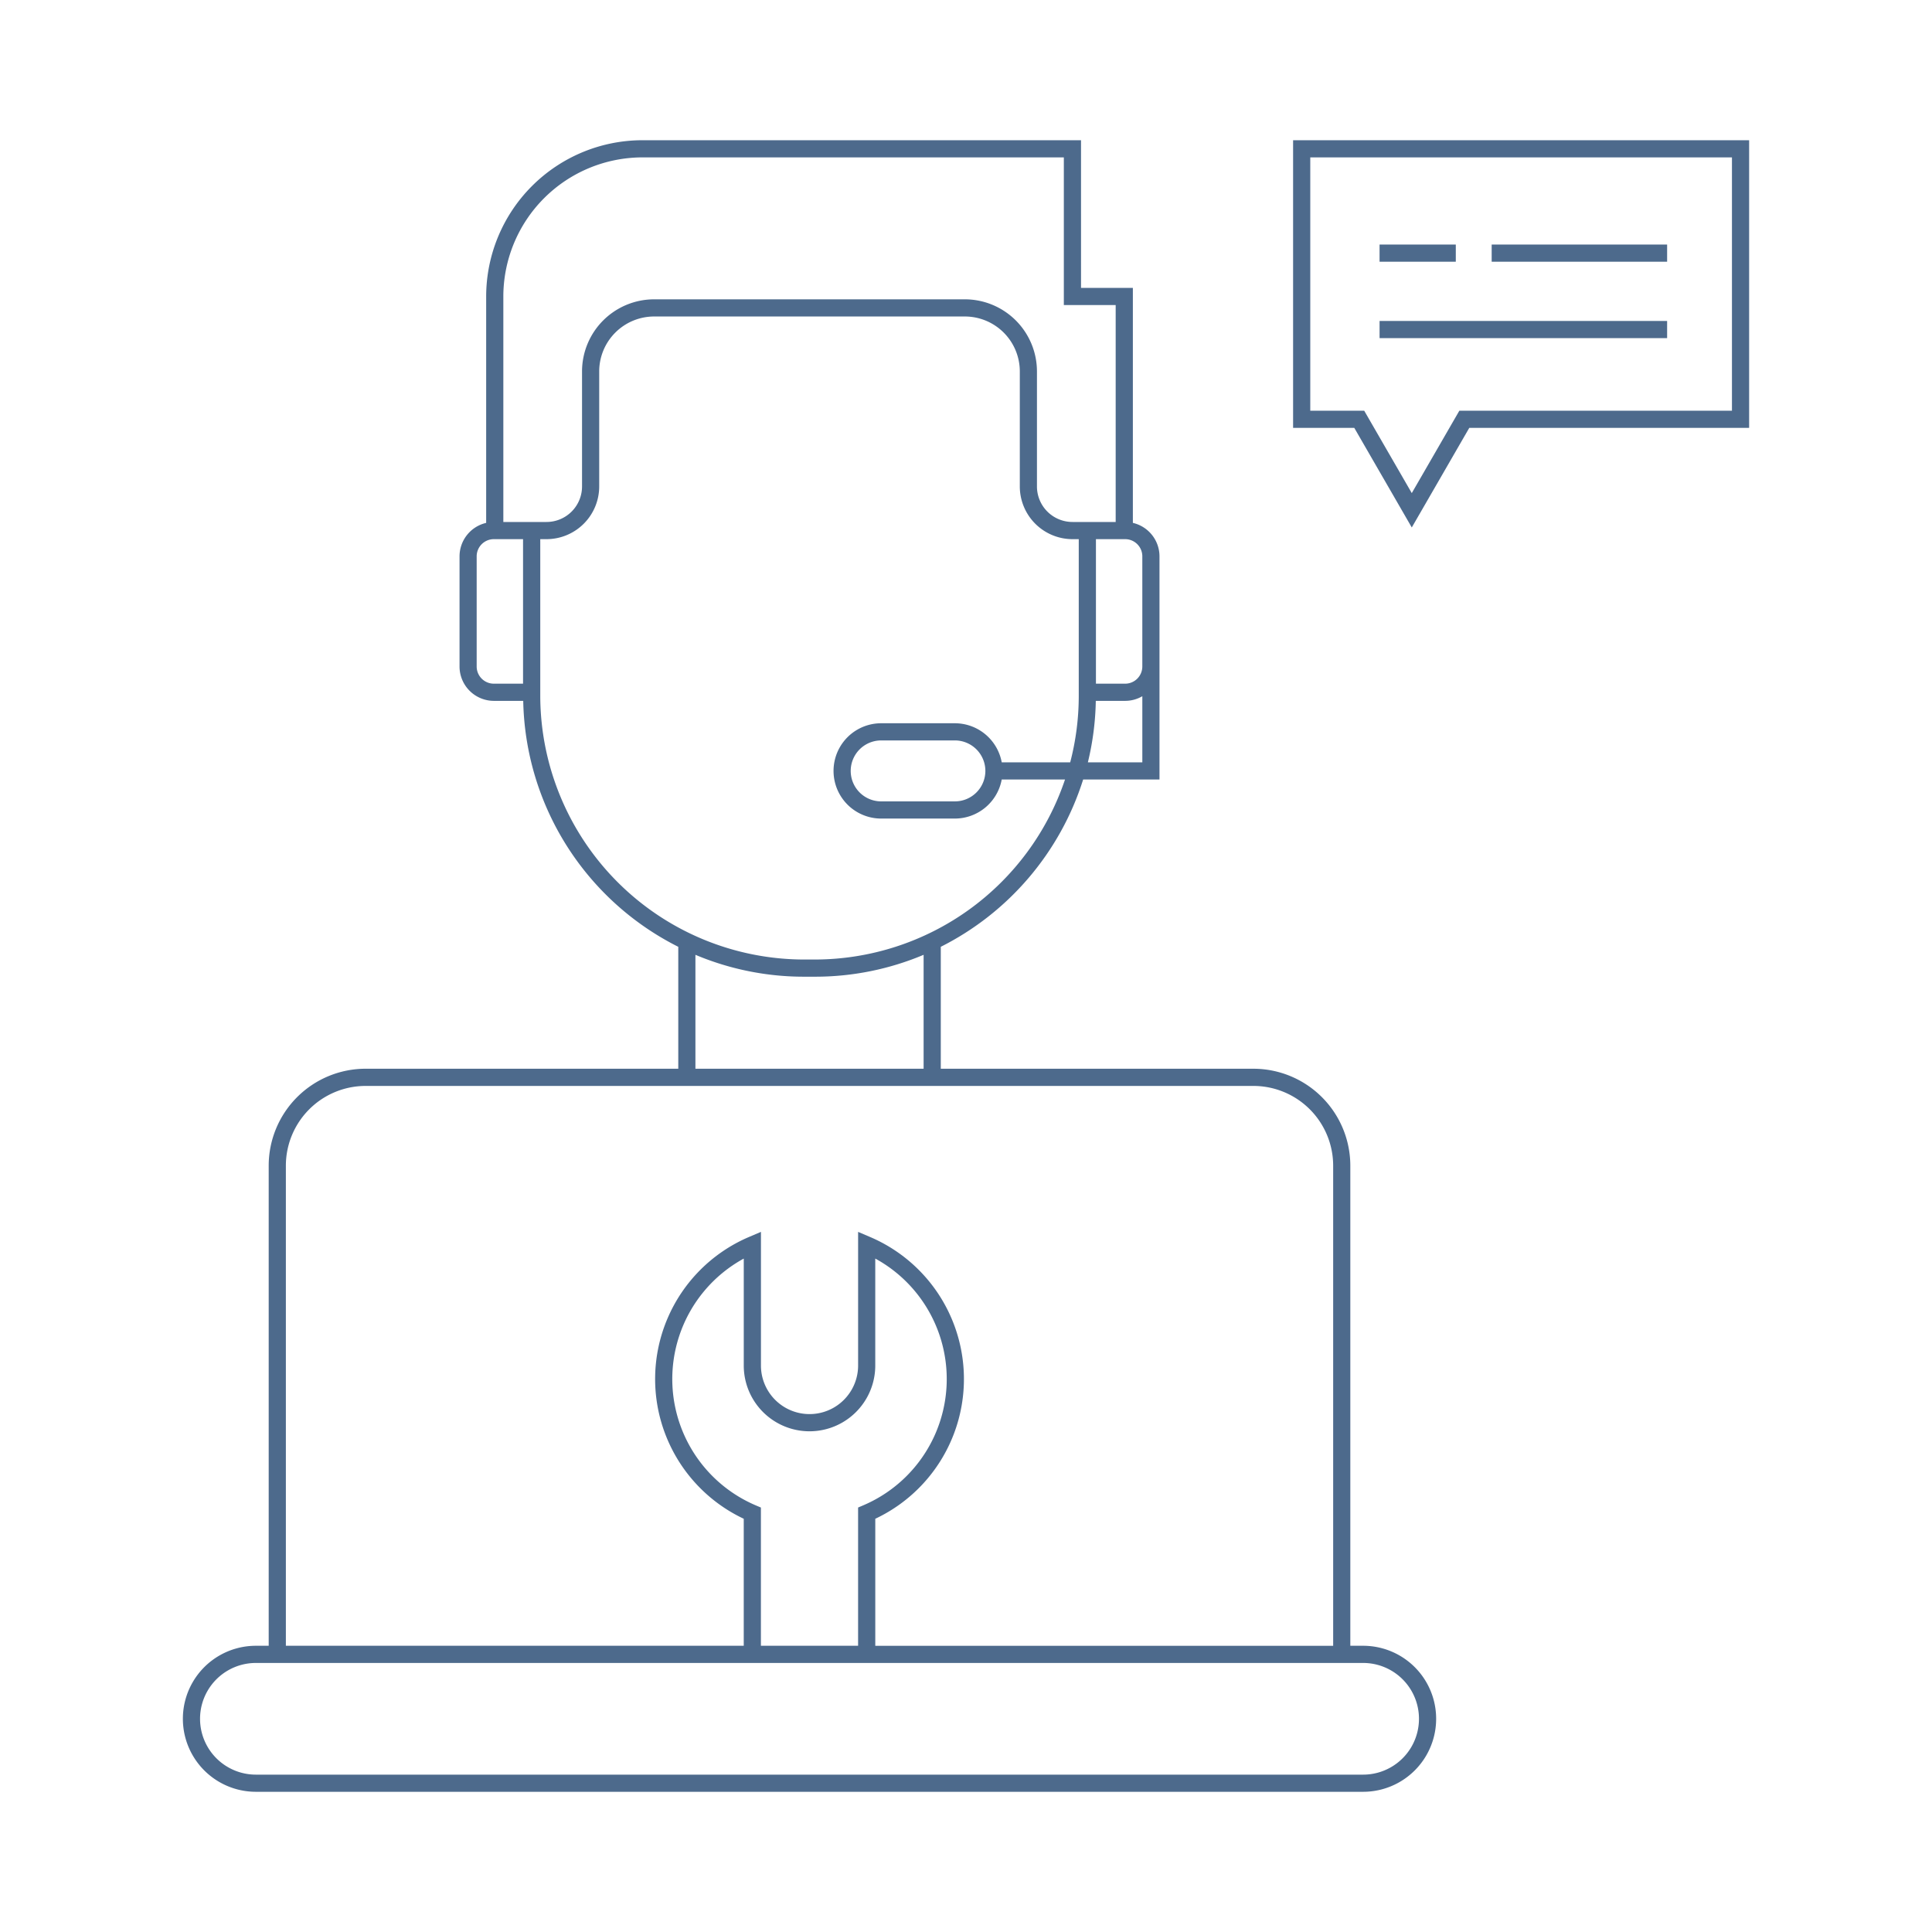 <?xml version="1.0" encoding="UTF-8"?> <svg xmlns="http://www.w3.org/2000/svg" xmlns:xlink="http://www.w3.org/1999/xlink" id="Group_7183" data-name="Group 7183" width="230" height="230" viewBox="0 0 230 230"><defs><clipPath id="clip-path"><rect id="Rectangle_2852" data-name="Rectangle 2852" width="230" height="230" fill="none"></rect></clipPath></defs><g id="Group_7182" data-name="Group 7182" clip-path="url(#clip-path)"><g id="Group_7181" data-name="Group 7181"><g id="Group_7180" data-name="Group 7180" clip-path="url(#clip-path)"><g id="Group_7179" data-name="Group 7179" opacity="0"><g id="Group_7178" data-name="Group 7178"><g id="Group_7177" data-name="Group 7177" clip-path="url(#clip-path)"><rect id="Rectangle_2846" data-name="Rectangle 2846" width="230" height="230" fill="#fff"></rect></g></g></g><path id="Path_1810" data-name="Path 1810" d="M172.431,203.71h-1.526V146.55a11.547,11.547,0,0,0-11.534-11.534H122.151V120.5A33.619,33.619,0,0,0,139.1,100.582h9.087V74.014a4.093,4.093,0,0,0-3.169-3.981V42.057h-6.172V24.478H86.63a18.622,18.622,0,0,0-18.6,18.6V70.034a4.093,4.093,0,0,0-3.17,3.981V87.132a4.094,4.094,0,0,0,4.089,4.089h3.493A33.486,33.486,0,0,0,90.9,120.5v14.515H53.675A11.547,11.547,0,0,0,42.141,146.55v57.16H40.616a8.692,8.692,0,1,0,0,17.384H172.431a8.692,8.692,0,1,0,0-17.384M139.662,98.538a33.38,33.38,0,0,0,.943-7.317H144.1a4.056,4.056,0,0,0,2.044-.553v7.87Zm6.481-24.524V87.132a2.046,2.046,0,0,1-2.044,2.044h-3.477V71.97H144.1a2.046,2.046,0,0,1,2.044,2.044M70.074,43.079A16.575,16.575,0,0,1,86.63,26.522H136.8V44.1h6.172V69.925h-5.145A4.23,4.23,0,0,1,133.6,65.7V52a8.59,8.59,0,0,0-8.581-8.581h-37A8.59,8.59,0,0,0,79.443,52V65.7a4.23,4.23,0,0,1-4.225,4.225H70.074ZM66.9,87.132V74.014a2.046,2.046,0,0,1,2.044-2.044h3.477V89.176H68.948A2.046,2.046,0,0,1,66.9,87.132M74.47,90.6V71.97h.748a6.276,6.276,0,0,0,6.269-6.27V52a6.544,6.544,0,0,1,6.536-6.537h37A6.544,6.544,0,0,1,131.559,52V65.7a6.277,6.277,0,0,0,6.27,6.27h.747V90.6a31.344,31.344,0,0,1-1.017,7.937h-8.153a5.679,5.679,0,0,0-5.576-4.65h-8.773a5.673,5.673,0,0,0,0,11.346h8.773a5.679,5.679,0,0,0,5.576-4.651h7.536a31.462,31.462,0,0,1-29.778,21.432h-1.281A31.449,31.449,0,0,1,74.47,90.6m52.989,8.959a3.632,3.632,0,0,1-3.629,3.629h-8.773a3.628,3.628,0,0,1,0-7.257h8.773a3.633,3.633,0,0,1,3.629,3.628M92.941,121.453a33.278,33.278,0,0,0,12.942,2.606h1.281a33.269,33.269,0,0,0,12.943-2.606v13.563H92.941Zm-48.756,25.1a9.5,9.5,0,0,1,9.489-9.49h105.7a9.5,9.5,0,0,1,9.489,9.49v57.16h-54.51V188.591a18.386,18.386,0,0,0-.621-33.547l-1.423-.607v15.909a5.783,5.783,0,0,1-11.567,0V154.437l-1.423.607a18.387,18.387,0,0,0-.625,33.546V203.71H44.185Zm55.931,40.438a16.343,16.343,0,0,1-1.42-29.375v12.733a7.827,7.827,0,0,0,15.655,0V157.613a16.342,16.342,0,0,1-1.423,29.375l-.621.265V203.71h-11.57V187.254Zm72.315,32.06H40.616a6.647,6.647,0,1,1,0-13.295H172.431a6.647,6.647,0,1,1,0,13.295" transform="translate(-10.153 -7.785)" fill="#4d6a8c"></path><rect id="Rectangle_2848" data-name="Rectangle 2848" width="9.075" height="2.044" transform="translate(164.234 29.113)" fill="#4d6a8c"></rect><rect id="Rectangle_2849" data-name="Rectangle 2849" width="20.886" height="2.044" transform="translate(177.581 29.113)" fill="#4d6a8c"></rect><rect id="Rectangle_2850" data-name="Rectangle 2850" width="34.232" height="2.044" transform="translate(164.235 38.21)" fill="#4d6a8c"></rect><path id="Path_1811" data-name="Path 1811" d="M225.735,24.477V58.724h7.285l6.844,11.855,6.844-11.855h33.317V24.477Zm52.245,32.2H245.528l-5.664,9.811L234.2,56.679h-6.42V26.521h50.2Z" transform="translate(-71.795 -7.785)" fill="#4d6a8c"></path></g></g></g></svg> 